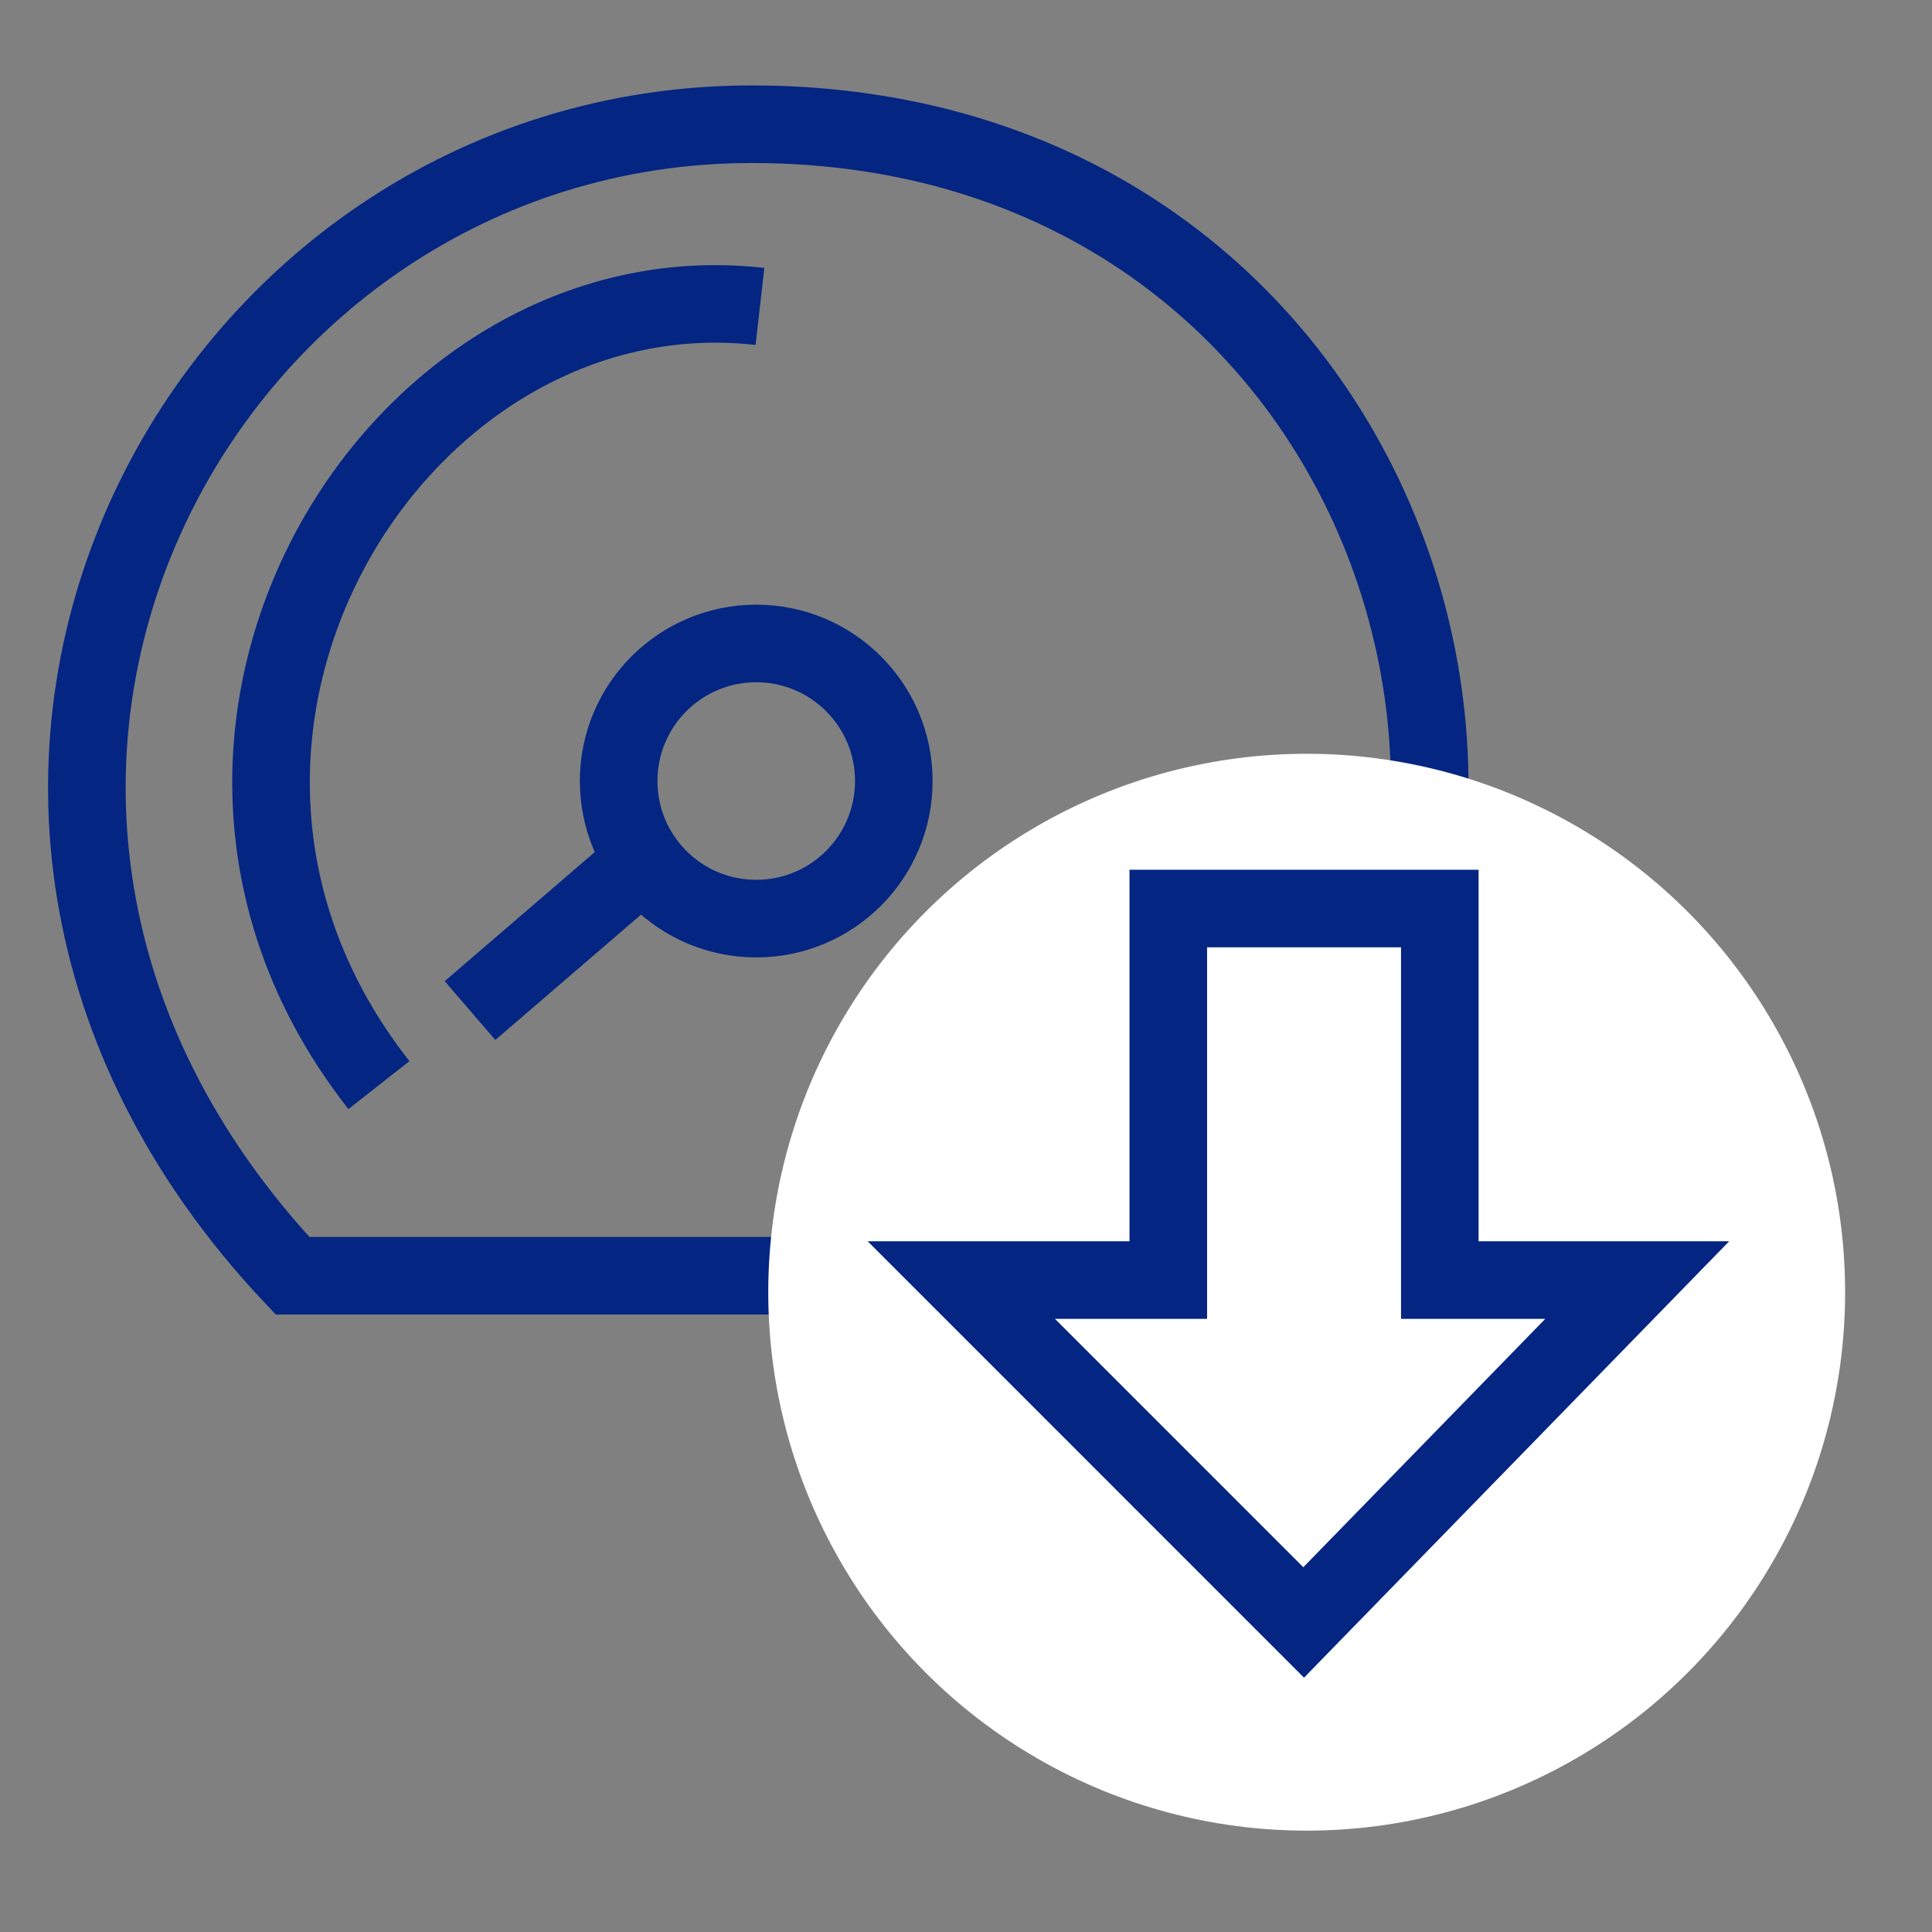 <svg width="71" height="71" viewBox="0 0 71 71" fill="none" xmlns="http://www.w3.org/2000/svg">
<rect x="0" y="0" width="71" height="71" fill="#808080" stroke="none"/>
<g clip-path="url(#clip0_628_2848)">
<circle cx="6.482" cy="6.482" r="5.056" transform="matrix(-1 0 0 1 34.273 22.221)" stroke="#042582" stroke-width="2.851"/>
<path d="M22.816 32.369L17.273 37.138" stroke="#042582" stroke-width="2.851"/>
<path d="M27.928 11.262C14.534 9.74 3.879 27.092 13.925 39.877" stroke="#042582" stroke-width="2.851"/>
<path d="M44.065 46.883H10.748C-5.862 29.223 7.228 4.565 27.627 4.565C51.978 4.565 60.502 33.485 44.065 46.883Z" stroke="#042582" stroke-width="2.851"/>
<circle cx="48.02" cy="47.488" r="19.787" fill="white"/>
<path d="M47.909 59.624L35.328 47.042H41.508H42.934V45.617V33.388H52.912V45.617V47.042L54.337 47.042L60.167 47.042L47.909 59.624Z" stroke="#042582" stroke-width="2.851"/>
</g>
<defs>
<clipPath id="clip0_628_2848">
<rect width="70" height="70" fill="white" transform="translate(0.5 0.92)"/>
</clipPath>
</defs>
</svg>
